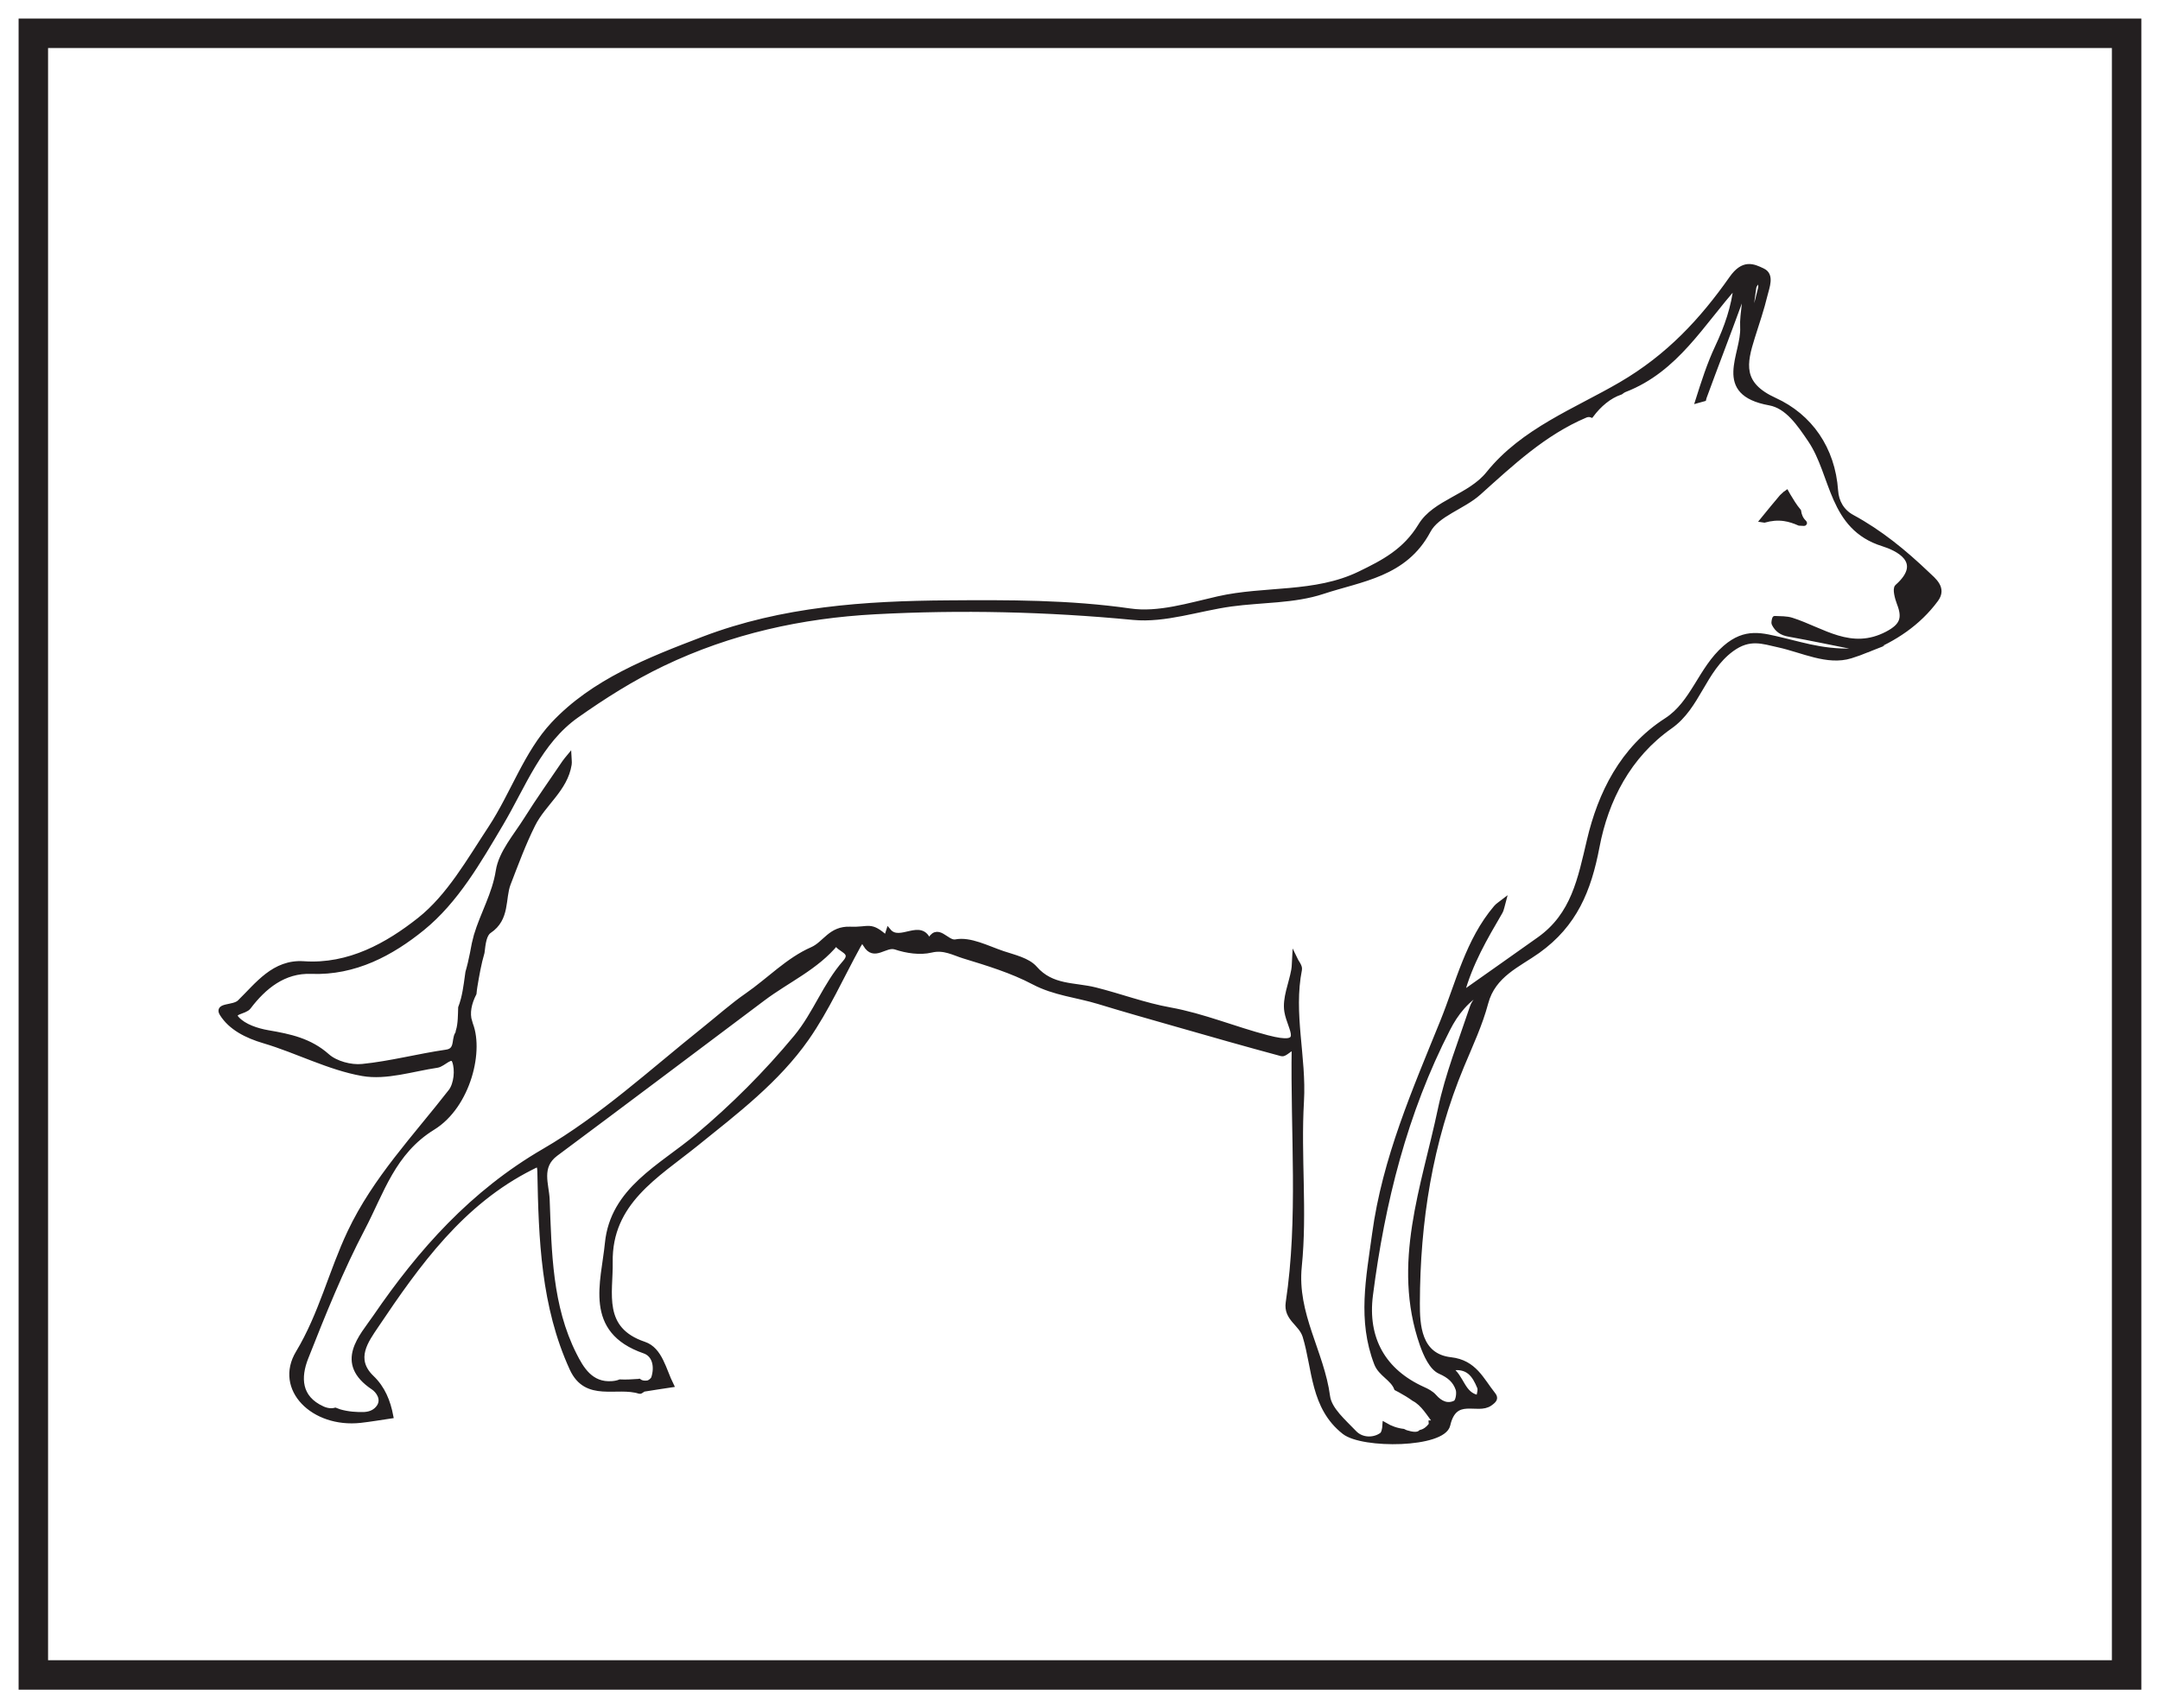 <?xml version="1.0" encoding="UTF-8"?>
<svg xmlns="http://www.w3.org/2000/svg" xmlns:xlink="http://www.w3.org/1999/xlink" width="220pt" height="174pt" viewBox="0 0 220 174" version="1.1">
<g id="surface1">
<rect x="0" y="0" width="220" height="174" style="fill:rgb(100%,100%,100%);fill-opacity:1;stroke:none;"/>
<path style=" stroke:none;fill-rule:nonzero;fill:rgb(100%,100%,100%);fill-opacity:1;" d="M 3.395 3.391 L 216.602 3.391 L 216.602 170.609 L 3.395 170.609 Z M 3.395 3.391 "/>
<path style=" stroke:none;fill-rule:nonzero;fill:rgb(13.73%,12.16%,12.549%);fill-opacity:1;" d="M 218.102 1.891 L 1.895 1.891 L 1.895 172.109 L 218.102 172.109 Z M 215.102 169.109 L 4.895 169.109 L 4.895 4.891 L 215.102 4.891 Z M 215.102 169.109 "/>
<path style=" stroke:none;fill-rule:nonzero;fill:rgb(13.73%,12.16%,12.549%);fill-opacity:1;" d="M 56.598 117.531 C 63.652 112.281 70.68 106.984 77.715 101.703 C 80.207 99.828 83.148 98.551 85.191 96.043 C 85.406 96.773 87.082 96.879 86.062 98.035 C 84.043 100.332 83.059 103.266 81.086 105.648 C 78.027 109.336 74.68 112.68 71.035 115.742 C 67.328 118.863 62.398 121.16 61.859 126.645 C 61.469 130.633 59.656 135.551 65.633 137.617 C 66.703 137.988 66.941 139.219 66.578 140.352 C 66.504 140.574 66.18 140.836 65.945 140.867 C 65.551 140.918 65.285 140.84 65.082 140.691 C 65.059 140.695 65.039 140.707 65.02 140.707 C 64.449 140.742 63.793 140.793 63.148 140.758 C 62.922 140.852 62.652 140.906 62.352 140.93 C 60.145 141.105 59.188 139.363 58.496 138 C 55.992 133.051 55.941 127.559 55.734 122.168 C 55.672 120.652 54.836 118.848 56.598 117.531 M 59.422 140.34 C 59.312 140.164 59.207 139.992 59.098 139.816 C 59.148 139.785 59.195 139.758 59.242 139.727 C 59.359 139.883 59.473 140.043 59.586 140.199 C 59.531 140.246 59.477 140.293 59.422 140.34 M 135.871 143.945 C 136.031 144.09 136.195 144.234 136.355 144.379 C 136.312 144.422 136.27 144.473 136.23 144.52 C 136.066 144.379 135.906 144.234 135.742 144.094 C 135.789 144.043 135.832 143.996 135.871 143.945 M 146.164 143.734 C 145.633 143.137 145.102 142.547 143.82 141.117 C 145.266 142.359 145.867 142.879 146.473 143.395 C 146.367 143.508 146.266 143.621 146.164 143.734 M 139.59 131.902 C 140.805 122.461 143.094 113.309 147.473 104.785 C 148.273 103.219 149.355 101.797 151.316 100.664 C 150.695 101.516 150.16 101.98 149.965 102.562 C 148.809 106.031 147.441 109.465 146.691 113.023 C 145.031 120.895 141.988 128.715 144.848 136.93 C 145.215 137.973 145.816 139.328 146.676 139.703 C 147.645 140.129 148.211 140.645 148.504 141.492 C 148.645 141.898 148.504 142.754 148.23 142.891 C 147.434 143.289 146.691 142.949 146.082 142.254 C 145.793 141.922 145.348 141.688 144.934 141.504 C 140.926 139.695 139.012 136.383 139.59 131.902 M 150.695 141.293 C 150.816 141.59 150.648 142.004 150.609 142.359 C 148.91 142.094 148.949 140.25 147.648 139.391 C 149.531 139 150.191 140.078 150.695 141.293 M 178.629 29.305 C 178.68 28.98 178.988 28.695 179.176 28.391 C 179.23 28.711 179.387 29.055 179.316 29.348 C 178.965 30.812 178.559 32.266 178.031 34.234 C 178.266 32.223 178.41 30.758 178.629 29.305 M 196.27 58.445 C 193.953 56.234 191.484 54.211 188.645 52.672 C 187.602 52.105 187.043 51.121 186.965 49.973 C 186.668 45.688 184.344 42.398 180.754 40.758 C 177.191 39.137 177.648 37.027 178.496 34.328 C 178.945 32.902 179.434 31.488 179.781 30.039 C 179.98 29.223 180.473 28.039 179.574 27.594 C 178.531 27.078 177.551 26.672 176.367 28.352 C 173.363 32.629 169.945 36.324 165.098 39.152 C 160.5 41.836 155.137 43.84 151.594 48.25 C 149.699 50.609 146.148 51.129 144.691 53.535 C 143.113 56.137 140.914 57.27 138.492 58.445 C 133.926 60.656 128.832 59.902 124.055 60.992 C 121.113 61.66 117.98 62.645 115.113 62.23 C 108.914 61.34 102.711 61.355 96.531 61.402 C 88.117 61.461 79.691 62.023 71.664 65.082 C 66.102 67.203 60.434 69.414 56.359 73.762 C 53.605 76.703 52.238 80.898 49.969 84.348 C 47.793 87.645 45.738 91.316 42.734 93.691 C 39.484 96.262 35.555 98.477 30.934 98.16 C 27.906 97.953 26.227 100.316 24.406 102.086 C 23.785 102.688 22.047 102.348 22.609 103.258 C 23.504 104.688 25.125 105.504 26.898 106.027 C 30.281 107.027 33.5 108.754 36.926 109.355 C 39.34 109.781 41.992 108.887 44.527 108.512 C 45.156 108.418 46.004 107.309 46.293 108.086 C 46.625 108.965 46.477 110.445 45.906 111.176 C 42.297 115.82 38.203 120.086 35.637 125.508 C 33.73 129.535 32.727 133.875 30.363 137.801 C 28.156 141.469 31.906 145.211 36.711 144.684 C 37.746 144.566 38.773 144.391 39.809 144.238 C 39.523 142.754 38.992 141.41 37.859 140.324 C 35.879 138.422 37.305 136.539 38.312 135.039 C 42.57 128.699 47.02 122.484 54.129 118.91 C 54.719 118.613 54.961 118.406 54.98 119.355 C 55.109 126.191 55.336 133.027 58.262 139.41 C 59.727 142.605 62.84 140.98 65.145 141.723 C 65.262 141.762 65.441 141.527 65.605 141.5 C 66.523 141.344 67.445 141.215 68.363 141.074 C 67.609 139.562 67.242 137.465 65.605 136.914 C 61.078 135.391 62.211 131.695 62.156 128.57 C 62.055 122.469 66.867 119.758 70.883 116.523 C 74.945 113.246 79.156 110.055 82.168 105.746 C 84.219 102.809 85.695 99.469 87.434 96.312 C 87.547 96.109 87.688 95.918 87.812 95.719 C 87.93 95.887 88.059 96.051 88.16 96.227 C 89.031 97.727 90.164 96.121 91.215 96.473 C 92.348 96.852 93.711 97.055 94.844 96.785 C 96.148 96.469 97.129 97.062 98.172 97.383 C 100.594 98.125 103.066 98.871 105.289 100.047 C 107.402 101.16 109.688 101.355 111.879 102.02 C 114.5 102.824 117.141 103.566 119.777 104.32 C 123.363 105.348 126.949 106.371 130.551 107.34 C 130.805 107.41 131.191 106.984 131.812 106.613 C 131.668 115.449 132.492 124.086 131.203 132.676 C 130.957 134.316 132.52 134.789 132.922 136.109 C 133.938 139.445 133.703 143.336 136.914 145.859 C 138.793 147.336 146.988 147.23 147.465 145.148 C 148.172 142.055 150.469 143.871 151.758 142.961 C 152.258 142.605 152.375 142.41 152.066 142.027 C 150.891 140.559 150.176 138.766 147.762 138.496 C 144.473 138.125 144.363 134.902 144.367 132.75 C 144.387 124.449 145.652 116.301 148.887 108.551 C 149.766 106.441 150.754 104.34 151.336 102.145 C 152.098 99.277 154.668 98.266 156.633 96.859 C 160.395 94.164 161.824 90.672 162.664 86.254 C 163.574 81.449 165.871 76.977 170.109 73.996 C 172.969 71.984 173.48 68.254 176.371 66.133 C 178.195 64.797 179.535 65.34 181.16 65.695 C 183.598 66.23 186.125 67.547 188.492 66.816 C 189.066 66.637 189.637 66.43 190.195 66.207 C 186.363 66.621 183.957 65.762 181.535 65.199 C 179.465 64.719 177.793 64.168 175.711 65.973 C 173.199 68.148 172.465 71.617 169.719 73.379 C 165.215 76.273 162.984 80.895 161.883 85.574 C 160.941 89.555 160.273 93.188 156.777 95.676 C 154.203 97.508 151.613 99.324 148.883 101.254 C 149.742 98.09 151.27 95.508 152.781 92.914 C 152.965 92.605 153.004 92.211 153.105 91.855 C 152.855 92.051 152.566 92.211 152.367 92.449 C 149.508 95.816 148.531 100.109 146.938 104.051 C 144.094 111.07 141.043 118.012 140 125.695 C 139.387 130.191 138.504 134.473 140.207 138.891 C 140.617 139.957 141.852 140.406 142.234 141.41 C 142.359 141.477 142.484 141.535 142.602 141.602 C 143.078 141.863 143.555 142.148 144.004 142.473 C 144.984 142.98 145.543 144.047 146.258 144.934 L 145.77 144.934 C 145.777 145.023 145.77 145.117 145.707 145.199 C 145.441 145.547 145.117 145.789 144.715 145.891 C 144.367 146.227 143.738 146.078 143.23 145.926 C 143.121 145.895 143.031 145.84 142.934 145.793 C 142.262 145.715 141.633 145.492 141.055 145.152 C 141.027 145.605 140.938 146.016 140.719 146.172 C 139.91 146.742 138.676 146.719 137.945 145.945 C 136.883 144.828 135.398 143.582 135.223 142.238 C 134.629 137.746 131.844 133.871 132.34 128.992 C 132.906 123.441 132.234 117.77 132.562 112.176 C 132.824 107.68 131.465 103.242 132.359 98.754 C 132.422 98.418 132.027 97.992 131.848 97.609 C 131.824 98.008 131.836 98.414 131.766 98.805 C 131.516 100.219 130.84 101.695 131.062 103.023 C 131.375 104.895 133.191 106.77 129.07 105.691 C 125.734 104.82 122.531 103.469 119.172 102.863 C 116.543 102.391 114.094 101.457 111.547 100.82 C 109.422 100.289 107.125 100.605 105.41 98.633 C 104.684 97.801 103.281 97.5 102.129 97.113 C 100.547 96.578 98.805 95.648 97.332 95.934 C 96.391 96.113 95.469 94.113 94.617 95.941 C 93.848 93.707 91.66 96.219 90.5 94.828 C 90.426 95.066 90.348 95.309 90.266 95.547 C 88.613 94.055 88.57 94.723 86.598 94.641 C 84.574 94.559 84.043 96.129 82.723 96.707 C 80.266 97.781 78.324 99.848 76.094 101.391 C 74.633 102.398 73.148 103.723 71.691 104.887 C 66.367 109.145 61.27 113.848 55.426 117.242 C 48.121 121.484 42.828 127.426 38.23 134.145 C 36.863 136.145 34.234 138.801 38.031 141.332 C 38.484 141.633 39.148 142.48 38.605 143.297 C 38.258 143.812 37.727 144.031 37.172 144.07 C 37.168 144.07 37.168 144.074 37.164 144.074 C 36.309 144.109 35.426 144.035 34.602 143.801 C 34.453 143.754 34.301 143.695 34.152 143.637 C 33.766 143.742 33.312 143.695 32.852 143.488 C 30.398 142.379 30.379 140.277 31.152 138.305 C 32.918 133.828 34.723 129.332 36.957 125.078 C 38.871 121.426 40.035 117.352 44.094 114.855 C 47.715 112.625 49.113 106.859 47.82 104.09 C 47.828 104.09 47.836 104.09 47.844 104.09 C 47.559 103.18 47.793 102.152 48.285 101.191 C 48.309 100.961 48.332 100.73 48.371 100.496 C 48.562 99.355 48.77 98.152 49.102 97.02 C 49.211 96.07 49.32 95.168 49.832 94.824 C 51.715 93.57 51.191 91.512 51.77 90.016 C 52.551 87.992 53.293 85.961 54.277 83.988 C 55.352 81.836 57.574 80.398 57.977 77.867 C 58.016 77.613 57.965 77.348 57.953 77.09 C 57.801 77.277 57.633 77.457 57.5 77.656 C 56.199 79.578 54.852 81.473 53.617 83.438 C 52.547 85.148 51.039 86.848 50.746 88.707 C 50.375 91.082 49.168 93.09 48.512 95.285 C 48.449 95.57 48.379 95.852 48.301 96.129 C 48.176 96.797 48.051 97.461 47.895 98.121 C 47.824 98.43 47.734 98.734 47.652 99.039 C 47.602 99.395 47.555 99.75 47.504 100.102 C 47.508 100.105 47.508 100.105 47.508 100.105 C 47.508 100.105 47.504 100.105 47.504 100.109 C 47.422 100.691 47.32 101.27 47.176 101.832 C 47.168 101.852 47.168 101.875 47.156 101.891 C 47.09 102.145 47.008 102.395 46.914 102.641 C 46.891 103.336 46.902 104.258 46.688 104.992 C 46.734 105.02 46.785 105.059 46.824 105.082 C 46.051 105.547 46.789 106.977 45.465 107.164 C 42.598 107.578 39.773 108.336 36.895 108.625 C 35.73 108.742 34.184 108.328 33.332 107.57 C 31.547 105.984 29.508 105.566 27.309 105.188 C 26.18 104.992 24.859 104.566 24.133 103.773 C 23.453 103.035 24.93 103.094 25.32 102.574 C 26.887 100.504 28.918 98.844 31.691 98.949 C 36.141 99.125 39.875 97.098 43.016 94.551 C 46.457 91.758 48.754 87.727 51.031 83.883 C 53.328 80.004 54.922 75.566 58.742 72.871 C 61.508 70.922 64.363 69.109 67.5 67.605 C 74.406 64.301 81.648 62.723 89.125 62.32 C 97.879 61.852 106.645 62.055 115.414 62.895 C 118.668 63.207 122.062 61.988 125.398 61.527 C 128.512 61.102 131.797 61.227 134.723 60.258 C 138.625 58.965 143.086 58.543 145.469 54.062 C 146.375 52.352 149.008 51.637 150.609 50.199 C 153.973 47.18 157.254 44.09 161.492 42.297 C 161.656 42.223 161.926 42.207 162.086 42.27 C 162.859 41.246 163.871 40.348 165.07 39.949 C 165.207 39.844 165.348 39.746 165.5 39.688 C 170.754 37.648 173.332 32.922 176.832 29.035 C 176.598 31.277 175.879 33.328 174.922 35.363 C 174.105 37.102 173.516 38.953 172.934 40.793 C 173.137 40.734 173.34 40.684 173.543 40.629 C 173.555 40.59 173.555 40.539 173.566 40.5 C 174.746 37.277 175.988 34.078 177.164 30.852 C 177.414 30.164 177.469 29.406 177.613 28.68 C 177.949 30.32 177.406 31.848 177.488 33.344 C 177.633 36.105 174.586 40.02 180.234 41.043 C 182.062 41.375 183.27 43.18 184.387 44.828 C 186.777 48.371 186.441 53.738 191.793 55.402 C 193.125 55.82 196.195 57.145 193.234 59.766 C 192.992 59.98 193.242 60.922 193.445 61.453 C 194.012 62.914 193.812 63.723 192.219 64.559 C 188.52 66.5 185.652 64.18 182.5 63.168 C 181.953 62.992 181.344 63.023 180.762 62.992 C 180.746 62.992 180.629 63.387 180.695 63.531 C 180.992 64.141 181.469 64.473 182.176 64.598 C 184.457 65.008 186.727 65.488 190.23 66.191 C 192.918 65.117 195.387 63.504 197.184 61.066 C 198.035 59.91 196.969 59.109 196.27 58.445 "/>
<path style="fill:none;stroke-width:0.5;stroke-linecap:butt;stroke-linejoin:miter;stroke:rgb(13.73%,12.16%,12.549%);stroke-opacity:1;stroke-miterlimit:10;" d="M -0.001 0.001 C 7.053 5.251 14.081 10.548 21.116 15.829 C 23.608 17.704 26.549 18.981 28.592 21.489 C 28.807 20.759 30.483 20.653 29.463 19.497 C 27.444 17.2 26.459 14.266 24.487 11.884 C 21.428 8.196 18.081 4.852 14.436 1.79 C 10.729 -1.331 5.799 -3.628 5.26 -9.113 C 4.87 -13.101 3.057 -18.019 9.034 -20.085 C 10.104 -20.456 10.342 -21.687 9.979 -22.82 C 9.905 -23.042 9.581 -23.304 9.346 -23.335 C 8.952 -23.386 8.686 -23.308 8.483 -23.159 C 8.459 -23.163 8.44 -23.175 8.42 -23.175 C 7.85 -23.21 7.194 -23.261 6.549 -23.226 C 6.323 -23.32 6.053 -23.374 5.752 -23.398 C 3.545 -23.573 2.588 -21.831 1.897 -20.468 C -0.607 -15.519 -0.658 -10.027 -0.865 -4.636 C -0.927 -3.12 -1.763 -1.316 -0.001 0.001 Z M 2.823 -22.808 C 2.713 -22.632 2.608 -22.46 2.499 -22.284 C 2.549 -22.253 2.596 -22.226 2.643 -22.195 C 2.76 -22.351 2.874 -22.511 2.987 -22.667 C 2.932 -22.714 2.877 -22.761 2.823 -22.808 Z M 79.272 -26.413 C 79.432 -26.558 79.596 -26.702 79.756 -26.847 C 79.713 -26.89 79.67 -26.941 79.631 -26.988 C 79.467 -26.847 79.307 -26.702 79.143 -26.562 C 79.19 -26.511 79.233 -26.464 79.272 -26.413 Z M 89.565 -26.202 C 89.034 -25.605 88.502 -25.015 87.221 -23.585 C 88.667 -24.827 89.268 -25.347 89.874 -25.863 C 89.768 -25.976 89.667 -26.089 89.565 -26.202 Z M 82.991 -14.37 C 84.206 -4.929 86.495 4.223 90.874 12.747 C 91.674 14.313 92.756 15.735 94.717 16.868 C 94.096 16.016 93.561 15.552 93.366 14.97 C 92.209 11.501 90.842 8.067 90.092 4.509 C 88.432 -3.363 85.389 -11.183 88.249 -19.398 C 88.616 -20.441 89.217 -21.796 90.077 -22.171 C 91.045 -22.597 91.612 -23.113 91.905 -23.96 C 92.045 -24.366 91.905 -25.222 91.631 -25.359 C 90.834 -25.757 90.092 -25.417 89.483 -24.722 C 89.194 -24.39 88.749 -24.155 88.334 -23.972 C 84.327 -22.163 82.413 -18.851 82.991 -14.37 Z M 94.096 -23.761 C 94.217 -24.058 94.049 -24.472 94.01 -24.827 C 92.311 -24.562 92.35 -22.718 91.049 -21.859 C 92.932 -21.468 93.592 -22.546 94.096 -23.761 Z M 122.03 88.227 C 122.081 88.552 122.389 88.837 122.577 89.141 C 122.631 88.821 122.788 88.477 122.717 88.184 C 122.366 86.719 121.959 85.266 121.432 83.298 C 121.667 85.309 121.811 86.774 122.03 88.227 Z M 139.67 59.087 C 137.354 61.298 134.885 63.321 132.045 64.86 C 131.002 65.427 130.444 66.411 130.366 67.559 C 130.069 71.844 127.745 75.134 124.155 76.774 C 120.592 78.395 121.049 80.505 121.897 83.204 C 122.346 84.63 122.834 86.044 123.182 87.493 C 123.381 88.309 123.874 89.493 122.975 89.938 C 121.932 90.454 120.952 90.86 119.768 89.18 C 116.764 84.903 113.346 81.208 108.499 78.38 C 103.901 75.696 98.538 73.692 94.995 69.282 C 93.1 66.923 89.549 66.403 88.092 63.997 C 86.514 61.395 84.315 60.262 81.893 59.087 C 77.327 56.876 72.233 57.63 67.456 56.54 C 64.514 55.872 61.381 54.887 58.514 55.302 C 52.315 56.192 46.112 56.177 39.932 56.13 C 31.518 56.071 23.092 55.509 15.065 52.45 C 9.502 50.329 3.834 48.118 -0.24 43.77 C -2.994 40.829 -4.361 36.634 -6.63 33.184 C -8.806 29.887 -10.861 26.216 -13.865 23.841 C -17.115 21.27 -21.044 19.055 -25.666 19.372 C -28.693 19.579 -30.373 17.216 -32.193 15.446 C -32.814 14.845 -34.552 15.184 -33.99 14.274 C -33.095 12.845 -31.474 12.028 -29.701 11.505 C -26.318 10.505 -23.099 8.778 -19.673 8.177 C -17.259 7.751 -14.607 8.645 -12.072 9.02 C -11.443 9.114 -10.595 10.223 -10.306 9.446 C -9.974 8.567 -10.123 7.087 -10.693 6.356 C -14.302 1.712 -18.396 -2.554 -20.962 -7.976 C -22.869 -12.003 -23.873 -16.343 -26.236 -20.269 C -28.443 -23.937 -24.693 -27.679 -19.888 -27.152 C -18.853 -27.034 -17.826 -26.859 -16.791 -26.706 C -17.076 -25.222 -17.607 -23.878 -18.74 -22.792 C -20.72 -20.89 -19.294 -19.007 -18.287 -17.507 C -14.029 -11.167 -9.58 -4.952 -2.47 -1.378 C -1.88 -1.081 -1.638 -0.874 -1.619 -1.823 C -1.49 -8.659 -1.263 -15.495 1.663 -21.878 C 3.127 -25.073 6.241 -23.448 8.545 -24.191 C 8.663 -24.23 8.842 -23.995 9.006 -23.968 C 9.924 -23.812 10.846 -23.683 11.764 -23.542 C 11.01 -22.03 10.643 -19.933 9.006 -19.382 C 4.479 -17.859 5.612 -14.163 5.557 -11.038 C 5.456 -4.937 10.268 -2.226 14.284 1.009 C 18.346 4.286 22.557 7.477 25.569 11.786 C 27.62 14.723 29.096 18.063 30.834 21.22 C 30.948 21.423 31.088 21.614 31.213 21.813 C 31.331 21.645 31.459 21.481 31.561 21.305 C 32.432 19.805 33.565 21.411 34.616 21.059 C 35.749 20.68 37.112 20.477 38.245 20.747 C 39.549 21.063 40.53 20.47 41.573 20.149 C 43.995 19.407 46.467 18.661 48.69 17.485 C 50.803 16.372 53.088 16.177 55.28 15.512 C 57.901 14.708 60.542 13.966 63.178 13.212 C 66.764 12.184 70.35 11.161 73.952 10.192 C 74.206 10.122 74.592 10.548 75.213 10.919 C 75.069 2.083 75.893 -6.554 74.604 -15.144 C 74.358 -16.784 75.92 -17.257 76.323 -18.577 C 77.338 -21.913 77.104 -25.804 80.315 -28.327 C 82.194 -29.804 90.389 -29.698 90.866 -27.616 C 91.573 -24.523 93.87 -26.339 95.159 -25.429 C 95.659 -25.073 95.776 -24.878 95.467 -24.495 C 94.292 -23.027 93.577 -21.234 91.163 -20.964 C 87.874 -20.593 87.764 -17.37 87.768 -15.218 C 87.788 -6.917 89.053 1.231 92.288 8.981 C 93.167 11.091 94.155 13.192 94.737 15.387 C 95.499 18.255 98.069 19.266 100.034 20.673 C 103.795 23.368 105.225 26.86 106.065 31.278 C 106.975 36.083 109.272 40.555 113.51 43.536 C 116.37 45.548 116.881 49.278 119.772 51.399 C 121.596 52.735 122.936 52.192 124.561 51.837 C 126.999 51.302 129.526 49.985 131.893 50.716 C 132.467 50.895 133.038 51.102 133.596 51.325 C 129.764 50.911 127.358 51.77 124.936 52.333 C 122.866 52.813 121.194 53.364 119.112 51.559 C 116.6 49.384 115.866 45.915 113.12 44.153 C 108.616 41.259 106.385 36.637 105.284 31.958 C 104.342 27.977 103.674 24.345 100.178 21.856 C 97.604 20.024 95.014 18.208 92.284 16.278 C 93.143 19.442 94.67 22.024 96.182 24.618 C 96.366 24.927 96.405 25.321 96.506 25.677 C 96.256 25.481 95.967 25.321 95.768 25.083 C 92.909 21.716 91.932 17.423 90.338 13.481 C 87.495 6.462 84.444 -0.48 83.401 -8.163 C 82.788 -12.659 81.905 -16.941 83.608 -21.359 C 84.018 -22.425 85.252 -22.874 85.635 -23.878 C 85.76 -23.945 85.885 -24.003 86.002 -24.07 C 86.479 -24.331 86.956 -24.616 87.405 -24.941 C 88.385 -25.448 88.944 -26.515 89.659 -27.402 L 89.17 -27.402 C 89.178 -27.491 89.17 -27.585 89.108 -27.667 C 88.842 -28.015 88.518 -28.257 88.116 -28.359 C 87.768 -28.695 87.139 -28.546 86.631 -28.394 C 86.522 -28.363 86.432 -28.308 86.334 -28.261 C 85.663 -28.183 85.034 -27.96 84.456 -27.62 C 84.428 -28.073 84.338 -28.484 84.12 -28.64 C 83.311 -29.21 82.077 -29.187 81.346 -28.413 C 80.284 -27.296 78.799 -26.05 78.624 -24.706 C 78.03 -20.214 75.245 -16.339 75.741 -11.46 C 76.307 -5.909 75.635 -0.238 75.963 5.356 C 76.225 9.852 74.866 14.29 75.76 18.778 C 75.823 19.114 75.428 19.54 75.249 19.923 C 75.225 19.524 75.237 19.118 75.167 18.727 C 74.917 17.313 74.241 15.837 74.463 14.509 C 74.776 12.637 76.592 10.762 72.471 11.841 C 69.135 12.712 65.932 14.063 62.573 14.669 C 59.944 15.141 57.495 16.075 54.948 16.712 C 52.823 17.243 50.526 16.927 48.811 18.899 C 48.084 19.731 46.682 20.032 45.53 20.419 C 43.948 20.954 42.206 21.884 40.733 21.598 C 39.792 21.419 38.87 23.419 38.018 21.591 C 37.249 23.825 35.061 21.313 33.901 22.704 C 33.827 22.466 33.749 22.223 33.667 21.985 C 32.014 23.477 31.971 22.809 29.999 22.891 C 27.975 22.973 27.444 21.403 26.124 20.825 C 23.667 19.751 21.725 17.684 19.495 16.141 C 18.034 15.134 16.549 13.809 15.092 12.645 C 9.768 8.387 4.67 3.684 -1.173 0.29 C -8.478 -3.952 -13.771 -9.894 -18.369 -16.613 C -19.736 -18.613 -22.365 -21.269 -18.568 -23.8 C -18.115 -24.101 -17.451 -24.948 -17.994 -25.765 C -18.341 -26.28 -18.873 -26.499 -19.427 -26.538 C -19.431 -26.538 -19.431 -26.542 -19.435 -26.542 C -20.291 -26.577 -21.173 -26.503 -21.998 -26.269 C -22.146 -26.222 -22.298 -26.163 -22.447 -26.105 C -22.833 -26.21 -23.287 -26.163 -23.748 -25.956 C -26.201 -24.847 -26.22 -22.745 -25.447 -20.773 C -23.681 -16.296 -21.876 -11.8 -19.642 -7.546 C -17.728 -3.894 -16.564 0.18 -12.505 2.677 C -8.884 4.907 -7.486 10.673 -8.779 13.442 C -8.771 13.442 -8.763 13.442 -8.755 13.442 C -9.041 14.352 -8.806 15.38 -8.314 16.341 C -8.291 16.571 -8.267 16.802 -8.228 17.036 C -8.037 18.177 -7.83 19.38 -7.498 20.512 C -7.388 21.462 -7.279 22.364 -6.767 22.708 C -4.884 23.962 -5.408 26.02 -4.83 27.516 C -4.048 29.54 -3.306 31.571 -2.322 33.544 C -1.248 35.696 0.975 37.134 1.377 39.665 C 1.417 39.919 1.366 40.184 1.354 40.442 C 1.202 40.255 1.034 40.075 0.901 39.876 C -0.4 37.954 -1.748 36.059 -2.982 34.094 C -4.052 32.384 -5.56 30.684 -5.853 28.825 C -6.224 26.45 -7.431 24.442 -8.087 22.247 C -8.15 21.962 -8.22 21.68 -8.298 21.403 C -8.423 20.735 -8.548 20.071 -8.705 19.411 C -8.775 19.102 -8.865 18.798 -8.947 18.493 C -8.998 18.137 -9.044 17.782 -9.095 17.43 C -9.091 17.427 -9.091 17.427 -9.091 17.427 C -9.091 17.427 -9.095 17.427 -9.095 17.423 C -9.177 16.841 -9.279 16.262 -9.423 15.7 C -9.431 15.68 -9.431 15.657 -9.443 15.641 C -9.509 15.387 -9.591 15.137 -9.685 14.891 C -9.708 14.196 -9.697 13.274 -9.912 12.54 C -9.865 12.512 -9.814 12.473 -9.775 12.45 C -10.548 11.985 -9.81 10.555 -11.134 10.368 C -14.001 9.954 -16.826 9.196 -19.705 8.907 C -20.869 8.79 -22.416 9.204 -23.267 9.962 C -25.052 11.548 -27.091 11.966 -29.291 12.345 C -30.419 12.54 -31.74 12.966 -32.466 13.759 C -33.146 14.497 -31.669 14.438 -31.279 14.958 C -29.712 17.028 -27.681 18.688 -24.908 18.583 C -20.458 18.407 -16.724 20.434 -13.583 22.981 C -10.142 25.774 -7.845 29.805 -5.568 33.649 C -3.271 37.528 -1.677 41.966 2.143 44.661 C 4.909 46.61 7.764 48.423 10.901 49.927 C 17.807 53.231 25.049 54.809 32.526 55.212 C 41.28 55.68 50.045 55.477 58.815 54.637 C 62.069 54.325 65.463 55.544 68.799 56.005 C 71.913 56.43 75.198 56.305 78.124 57.274 C 82.026 58.567 86.487 58.989 88.87 63.469 C 89.776 65.18 92.409 65.895 94.01 67.333 C 97.374 70.352 100.655 73.442 104.893 75.235 C 105.057 75.309 105.327 75.325 105.487 75.262 C 106.26 76.286 107.272 77.184 108.471 77.583 C 108.608 77.688 108.749 77.786 108.901 77.844 C 114.155 79.884 116.733 84.61 120.233 88.497 C 119.999 86.255 119.28 84.204 118.323 82.169 C 117.506 80.43 116.917 78.579 116.334 76.739 C 116.538 76.798 116.741 76.848 116.944 76.903 C 116.956 76.942 116.956 76.993 116.967 77.032 C 118.147 80.255 119.389 83.454 120.565 86.68 C 120.815 87.368 120.87 88.126 121.014 88.852 C 121.35 87.212 120.807 85.684 120.889 84.188 C 121.034 81.427 117.987 77.512 123.635 76.489 C 125.463 76.157 126.67 74.352 127.788 72.704 C 130.178 69.161 129.842 63.794 135.194 62.13 C 136.526 61.712 139.596 60.387 136.635 57.766 C 136.393 57.552 136.643 56.61 136.846 56.079 C 137.413 54.618 137.213 53.809 135.62 52.973 C 131.92 51.032 129.053 53.352 125.901 54.364 C 125.354 54.54 124.745 54.509 124.163 54.54 C 124.147 54.54 124.03 54.145 124.096 54.001 C 124.393 53.391 124.87 53.059 125.577 52.934 C 127.858 52.524 130.127 52.044 133.631 51.341 C 136.319 52.415 138.788 54.028 140.584 56.466 C 141.436 57.622 140.37 58.423 139.67 59.087 Z M 139.67 59.087 " transform="matrix(1,0,0,-1,56.599,117.532)"/>
<path style=" stroke:none;fill-rule:evenodd;fill:rgb(13.73%,12.16%,12.549%);fill-opacity:1;" d="M 183.195 52.062 C 182.777 51.566 182.43 50.98 182.137 50.492 C 182.074 50.395 182.023 50.289 181.965 50.188 C 181.91 50.227 181.859 50.27 181.805 50.312 L 181.801 50.312 C 181.691 50.414 181.586 50.508 181.477 50.609 C 180.816 51.375 180.188 52.168 179.543 52.953 C 179.602 52.961 179.656 52.973 179.711 52.984 C 180.363 52.805 181.035 52.727 181.727 52.828 C 182.258 52.902 182.766 53.078 183.258 53.293 C 183.633 53.305 183.934 53.387 183.738 53.195 C 183.41 52.875 183.258 52.484 183.195 52.062 "/>
<path style="fill:none;stroke-width:0.5;stroke-linecap:butt;stroke-linejoin:miter;stroke:rgb(13.73%,12.16%,12.549%);stroke-opacity:1;stroke-miterlimit:10;" d="M 0.001 0.001 C -0.417 0.497 -0.764 1.083 -1.057 1.571 C -1.12 1.669 -1.171 1.774 -1.229 1.876 C -1.284 1.837 -1.335 1.794 -1.389 1.751 L -1.393 1.751 C -1.503 1.649 -1.608 1.555 -1.717 1.454 C -2.378 0.688 -3.006 -0.105 -3.651 -0.89 C -3.592 -0.898 -3.538 -0.909 -3.483 -0.921 C -2.831 -0.741 -2.159 -0.663 -1.467 -0.765 C -0.936 -0.839 -0.428 -1.015 0.064 -1.23 C 0.439 -1.241 0.74 -1.324 0.544 -1.132 C 0.216 -0.812 0.064 -0.421 0.001 0.001 Z M 0.001 0.001 " transform="matrix(1,0,0,-1,183.194,52.063)"/>
</g>
</svg>
